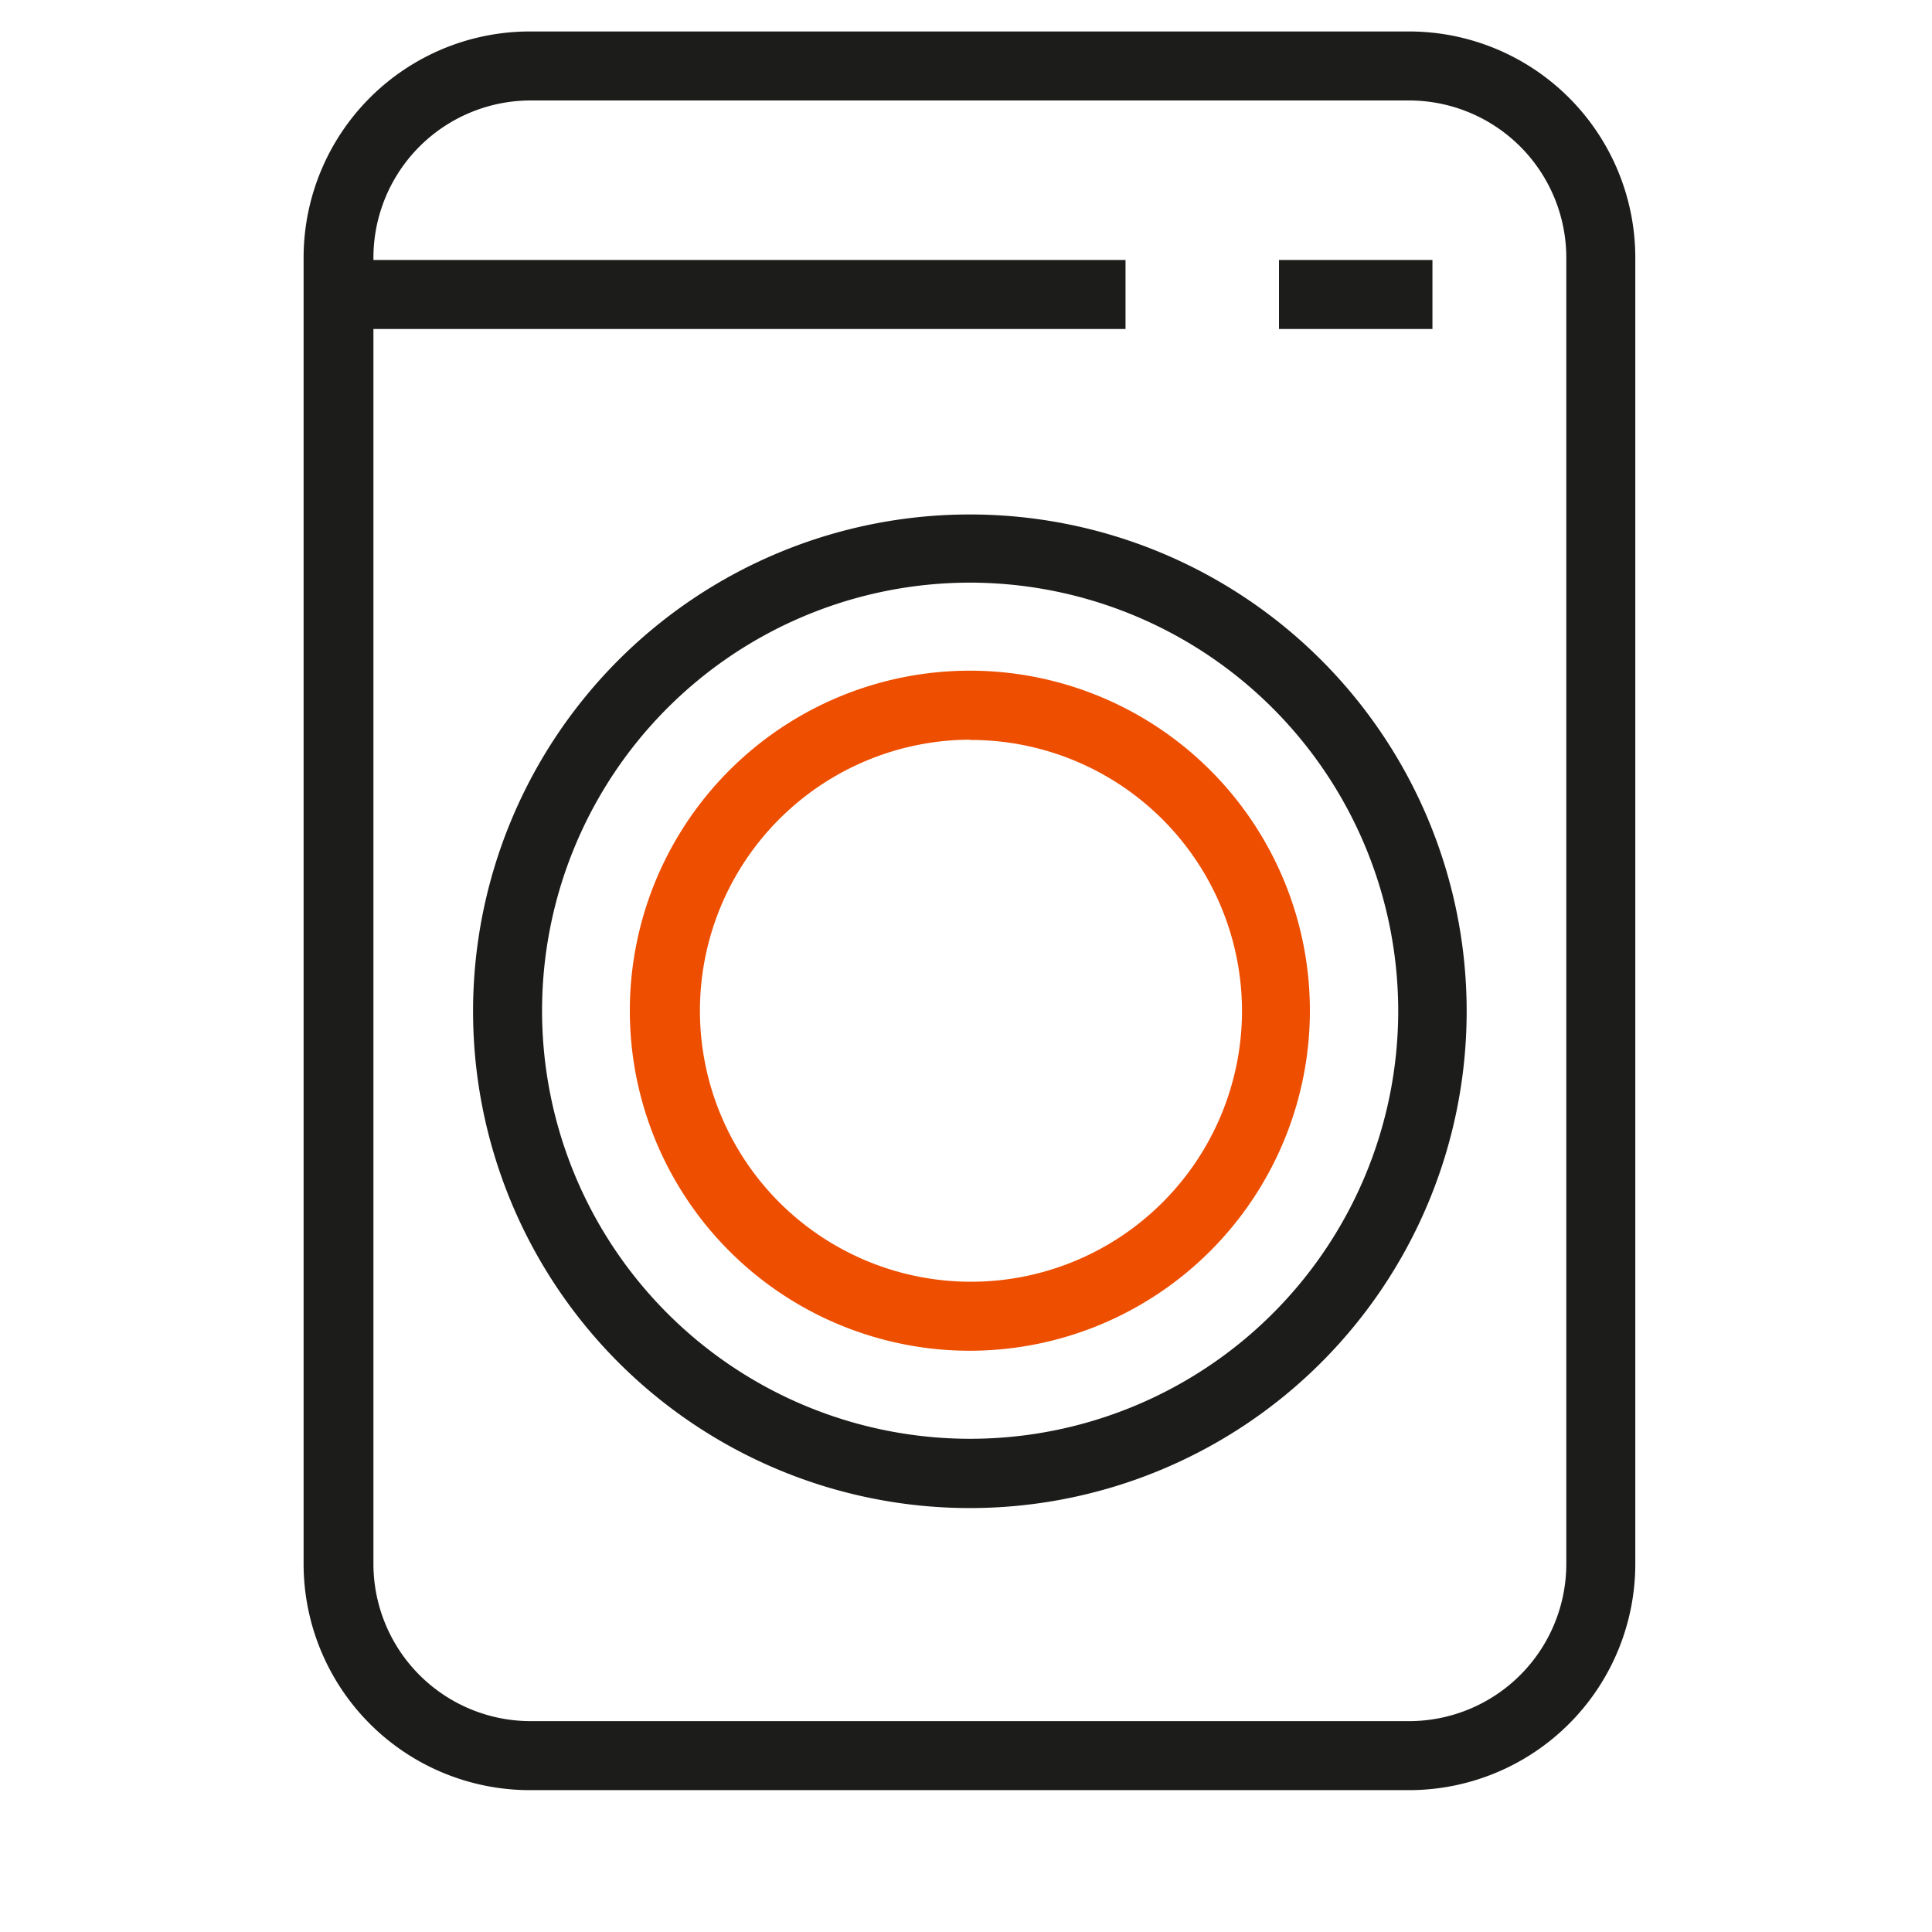 <svg xmlns="http://www.w3.org/2000/svg" viewBox="0 0 70 70"><defs><style>.cls-1{fill:#1c1c1b;}.cls-2{fill:#ee4e00;}</style></defs><title>ABC-иконки-7-70х70-curves</title><g id="ИКОНКИ"><path class="cls-1" d="M35.14,54.64a18,18,0,1,1,18-18A18,18,0,0,1,35.14,54.64Zm0-33.53A15.51,15.51,0,1,0,50.66,36.62,15.53,15.53,0,0,0,35.14,21.11Z"/><path class="cls-1" d="M51.06,64.86H19.22A8.2,8.2,0,0,1,11,56.67V9.33a8.2,8.2,0,0,1,8.19-8.19H51.06a8.2,8.2,0,0,1,8.19,8.19V56.67A8.2,8.2,0,0,1,51.06,64.86ZM19.22,3.64a5.7,5.7,0,0,0-5.69,5.69V56.67a5.7,5.7,0,0,0,5.69,5.69H51.06a5.7,5.7,0,0,0,5.69-5.69V9.33a5.7,5.7,0,0,0-5.69-5.69Z"/><rect class="cls-1" x="12" y="9.42" width="28.78" height="2.5"/><rect class="cls-1" x="46.34" y="9.42" width="5.56" height="2.5"/><path class="cls-2" d="M35.14,48.94A12.32,12.32,0,1,1,47.46,36.62,12.33,12.33,0,0,1,35.14,48.94Zm0-22.14A9.82,9.82,0,1,0,45,36.62,9.83,9.83,0,0,0,35.14,26.81Z"/></g></svg>